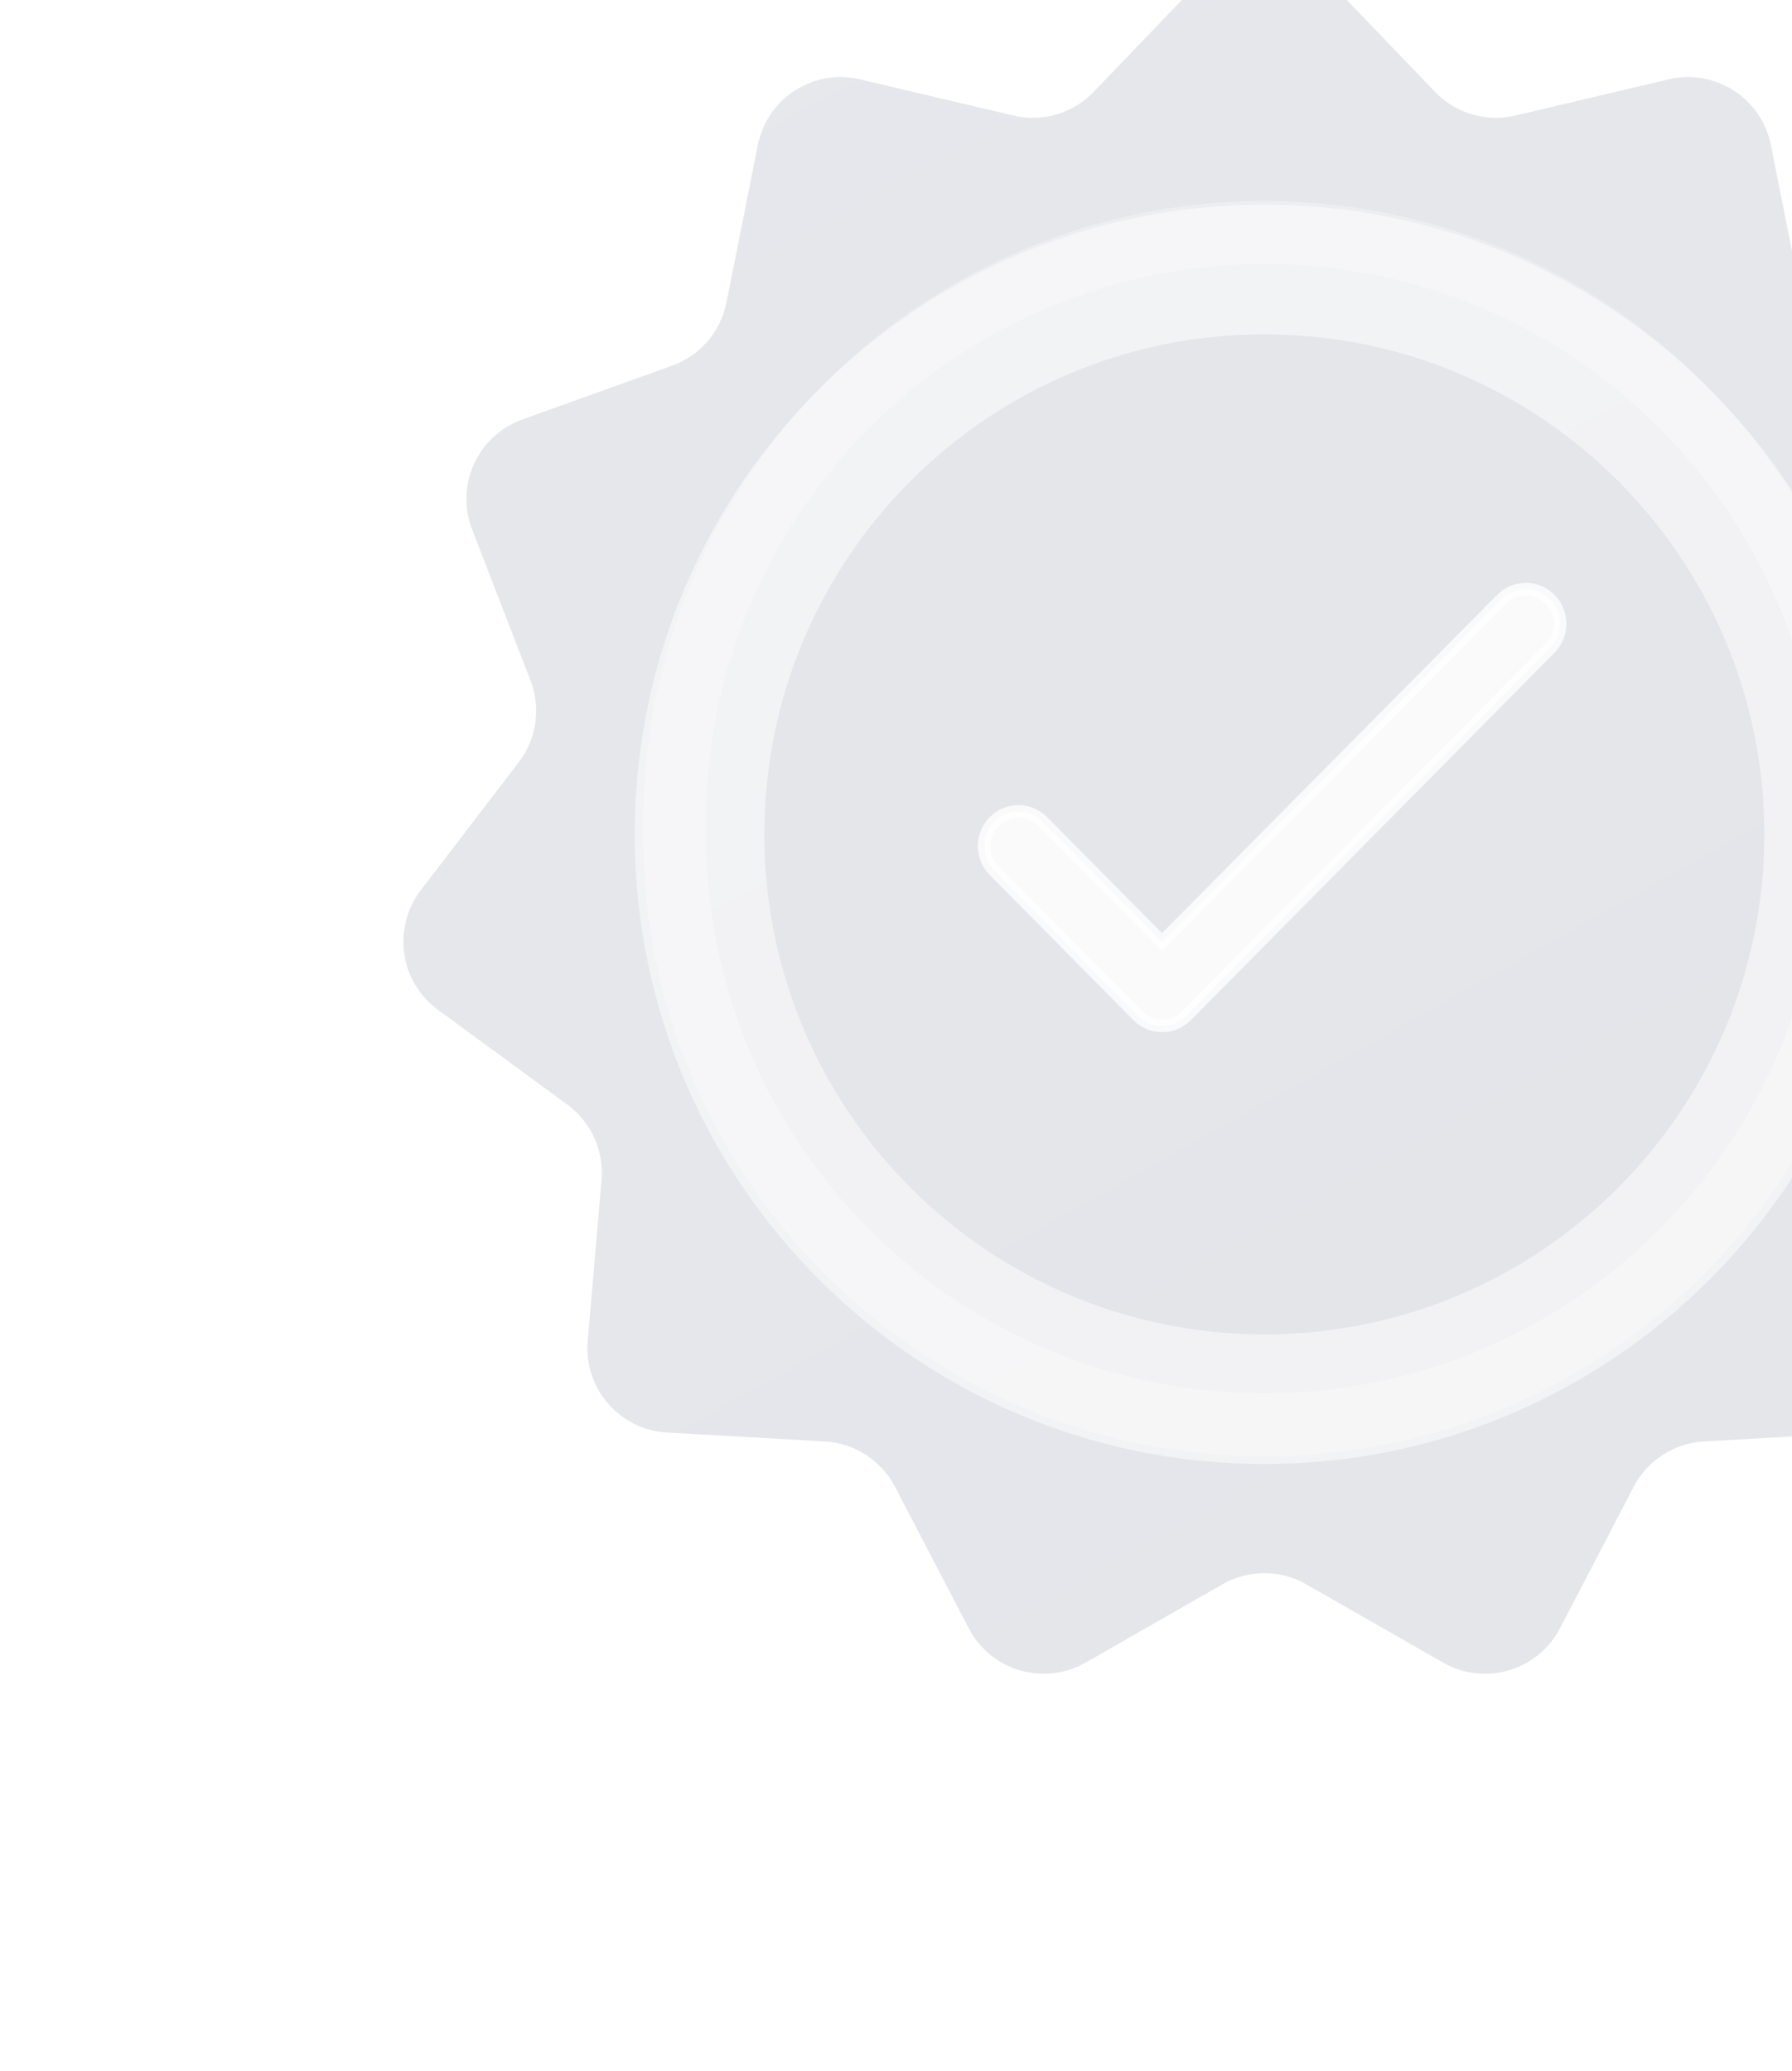 <svg width="180" height="208" viewBox="0 0 180 208" fill="none" xmlns="http://www.w3.org/2000/svg">
<g opacity="0.2" filter="url(#filter0_d_5949_131628)">
<path d="M120.88 -28.624C124.219 -32.102 129.781 -32.102 133.12 -28.624L144.139 -17.146C146.218 -14.98 149.286 -14.074 152.208 -14.764L167.608 -18.399C172.281 -19.502 176.937 -16.511 177.877 -11.802L181.035 4.033C181.618 6.951 183.686 9.351 186.487 10.357L201.531 15.762C206.015 17.373 208.294 22.361 206.576 26.805L200.715 41.966C199.65 44.722 200.095 47.833 201.889 50.179L211.737 63.053C214.626 66.83 213.847 72.243 210.011 75.052L197.016 84.57C194.626 86.32 193.322 89.19 193.576 92.142L194.968 108.313C195.378 113.078 191.771 117.24 186.996 117.511L171.142 118.41C168.156 118.579 165.48 120.308 164.098 122.96L156.693 137.175C154.468 141.446 149.138 143.01 144.957 140.619L131.212 132.758C128.602 131.265 125.398 131.265 122.788 132.758L109.043 140.619C104.862 143.01 99.532 141.446 97.307 137.175L89.902 122.96C88.52 120.308 85.844 118.579 82.858 118.41L67.004 117.511C62.229 117.24 58.622 113.078 59.032 108.313L60.424 92.142C60.678 89.19 59.374 86.32 56.984 84.57L43.989 75.052C40.153 72.243 39.374 66.83 42.263 63.053L52.111 50.179C53.906 47.833 54.35 44.722 53.285 41.966L47.424 26.805C45.706 22.361 47.985 17.373 52.469 15.762L67.513 10.357C70.314 9.351 72.382 6.951 72.965 4.033L76.123 -11.802C77.063 -16.511 81.719 -19.502 86.392 -18.399L101.792 -14.764C104.714 -14.074 107.782 -14.98 109.861 -17.146L120.88 -28.624Z" fill="#798096"/>
<path d="M120.88 -28.624C124.219 -32.102 129.781 -32.102 133.12 -28.624L144.139 -17.146C146.218 -14.98 149.286 -14.074 152.208 -14.764L167.608 -18.399C172.281 -19.502 176.937 -16.511 177.877 -11.802L181.035 4.033C181.618 6.951 183.686 9.351 186.487 10.357L201.531 15.762C206.015 17.373 208.294 22.361 206.576 26.805L200.715 41.966C199.65 44.722 200.095 47.833 201.889 50.179L211.737 63.053C214.626 66.83 213.847 72.243 210.011 75.052L197.016 84.57C194.626 86.32 193.322 89.19 193.576 92.142L194.968 108.313C195.378 113.078 191.771 117.24 186.996 117.511L171.142 118.41C168.156 118.579 165.48 120.308 164.098 122.96L156.693 137.175C154.468 141.446 149.138 143.01 144.957 140.619L131.212 132.758C128.602 131.265 125.398 131.265 122.788 132.758L109.043 140.619C104.862 143.01 99.532 141.446 97.307 137.175L89.902 122.96C88.52 120.308 85.844 118.579 82.858 118.41L67.004 117.511C62.229 117.24 58.622 113.078 59.032 108.313L60.424 92.142C60.678 89.19 59.374 86.32 56.984 84.57L43.989 75.052C40.153 72.243 39.374 66.83 42.263 63.053L52.111 50.179C53.906 47.833 54.35 44.722 53.285 41.966L47.424 26.805C45.706 22.361 47.985 17.373 52.469 15.762L67.513 10.357C70.314 9.351 72.382 6.951 72.965 4.033L76.123 -11.802C77.063 -16.511 81.719 -19.502 86.392 -18.399L101.792 -14.764C104.714 -14.074 107.782 -14.98 109.861 -17.146L120.88 -28.624Z" fill="url(#paint0_linear_5949_131628)" fill-opacity="0.1"/>
<path d="M64.598 56.218C64.598 21.756 92.535 -6.182 126.998 -6.182V-6.182C161.46 -6.182 189.397 21.756 189.397 56.218V57.502C189.397 91.964 161.46 119.901 126.998 119.901V119.901C92.535 119.901 64.598 91.964 64.598 57.502V56.218Z" fill="black" fill-opacity="0.04"/>
<path d="M186.23 56.218V57.502C186.23 90.215 159.711 116.734 126.998 116.734C94.284 116.734 67.765 90.215 67.765 57.502V56.218C67.765 23.505 94.284 -3.014 126.998 -3.014C159.711 -3.014 186.23 23.505 186.23 56.218Z" stroke="white" stroke-opacity="0.3" stroke-width="6.335"/>
<path opacity="0.8" d="M116.716 68.253L104.735 56.149C104.089 55.495 103.214 55.128 102.3 55.128C101.387 55.128 100.511 55.495 99.866 56.149C98.519 57.509 98.519 59.707 99.866 61.067L114.299 75.649C115.646 77.009 117.821 77.009 119.168 75.649L155.699 38.742C157.045 37.381 157.045 35.184 155.699 33.823C155.054 33.17 154.178 32.803 153.265 32.803C152.351 32.803 151.475 33.17 150.83 33.823L116.716 68.253Z" fill="white" stroke="#FDFDFD" stroke-width="1.267"/>
<path d="M190.243 57.432C190.243 92.36 161.928 120.675 127 120.675C92.071 120.675 63.757 92.36 63.757 57.432C63.757 22.503 92.071 -5.812 127 -5.812C161.928 -5.812 190.243 22.503 190.243 57.432ZM76.777 57.432C76.777 85.169 99.262 107.655 127 107.655C154.737 107.655 177.223 85.169 177.223 57.432C177.223 29.694 154.737 7.209 127 7.209C99.262 7.209 76.777 29.694 76.777 57.432Z" fill="white" fill-opacity="0.5"/>
</g>
<defs>
<filter id="filter0_d_5949_131628" x="-2.556" y="-48.185" width="259.111" height="259.111" filterUnits="userSpaceOnUse" color-interpolation-filters="sRGB">
<feFlood flood-opacity="0" result="BackgroundImageFix"/>
<feColorMatrix in="SourceAlpha" type="matrix" values="0 0 0 0 0 0 0 0 0 0 0 0 0 0 0 0 0 0 127 0" result="hardAlpha"/>
<feOffset dy="26.37"/>
<feGaussianBlur stdDeviation="19.778"/>
<feComposite in2="hardAlpha" operator="out"/>
<feColorMatrix type="matrix" values="0 0 0 0 0.761 0 0 0 0 0.686 0 0 0 0 0.608 0 0 0 0.4 0"/>
<feBlend mode="normal" in2="BackgroundImageFix" result="effect1_dropShadow_5949_131628"/>
<feBlend mode="normal" in="SourceGraphic" in2="effect1_dropShadow_5949_131628" result="shape"/>
</filter>
<linearGradient id="paint0_linear_5949_131628" x1="6.088" y1="-49.062" x2="142.822" y2="194.996" gradientUnits="userSpaceOnUse">
<stop stop-color="white"/>
<stop offset="1" stop-color="white" stop-opacity="0"/>
</linearGradient>
</defs>
</svg>
